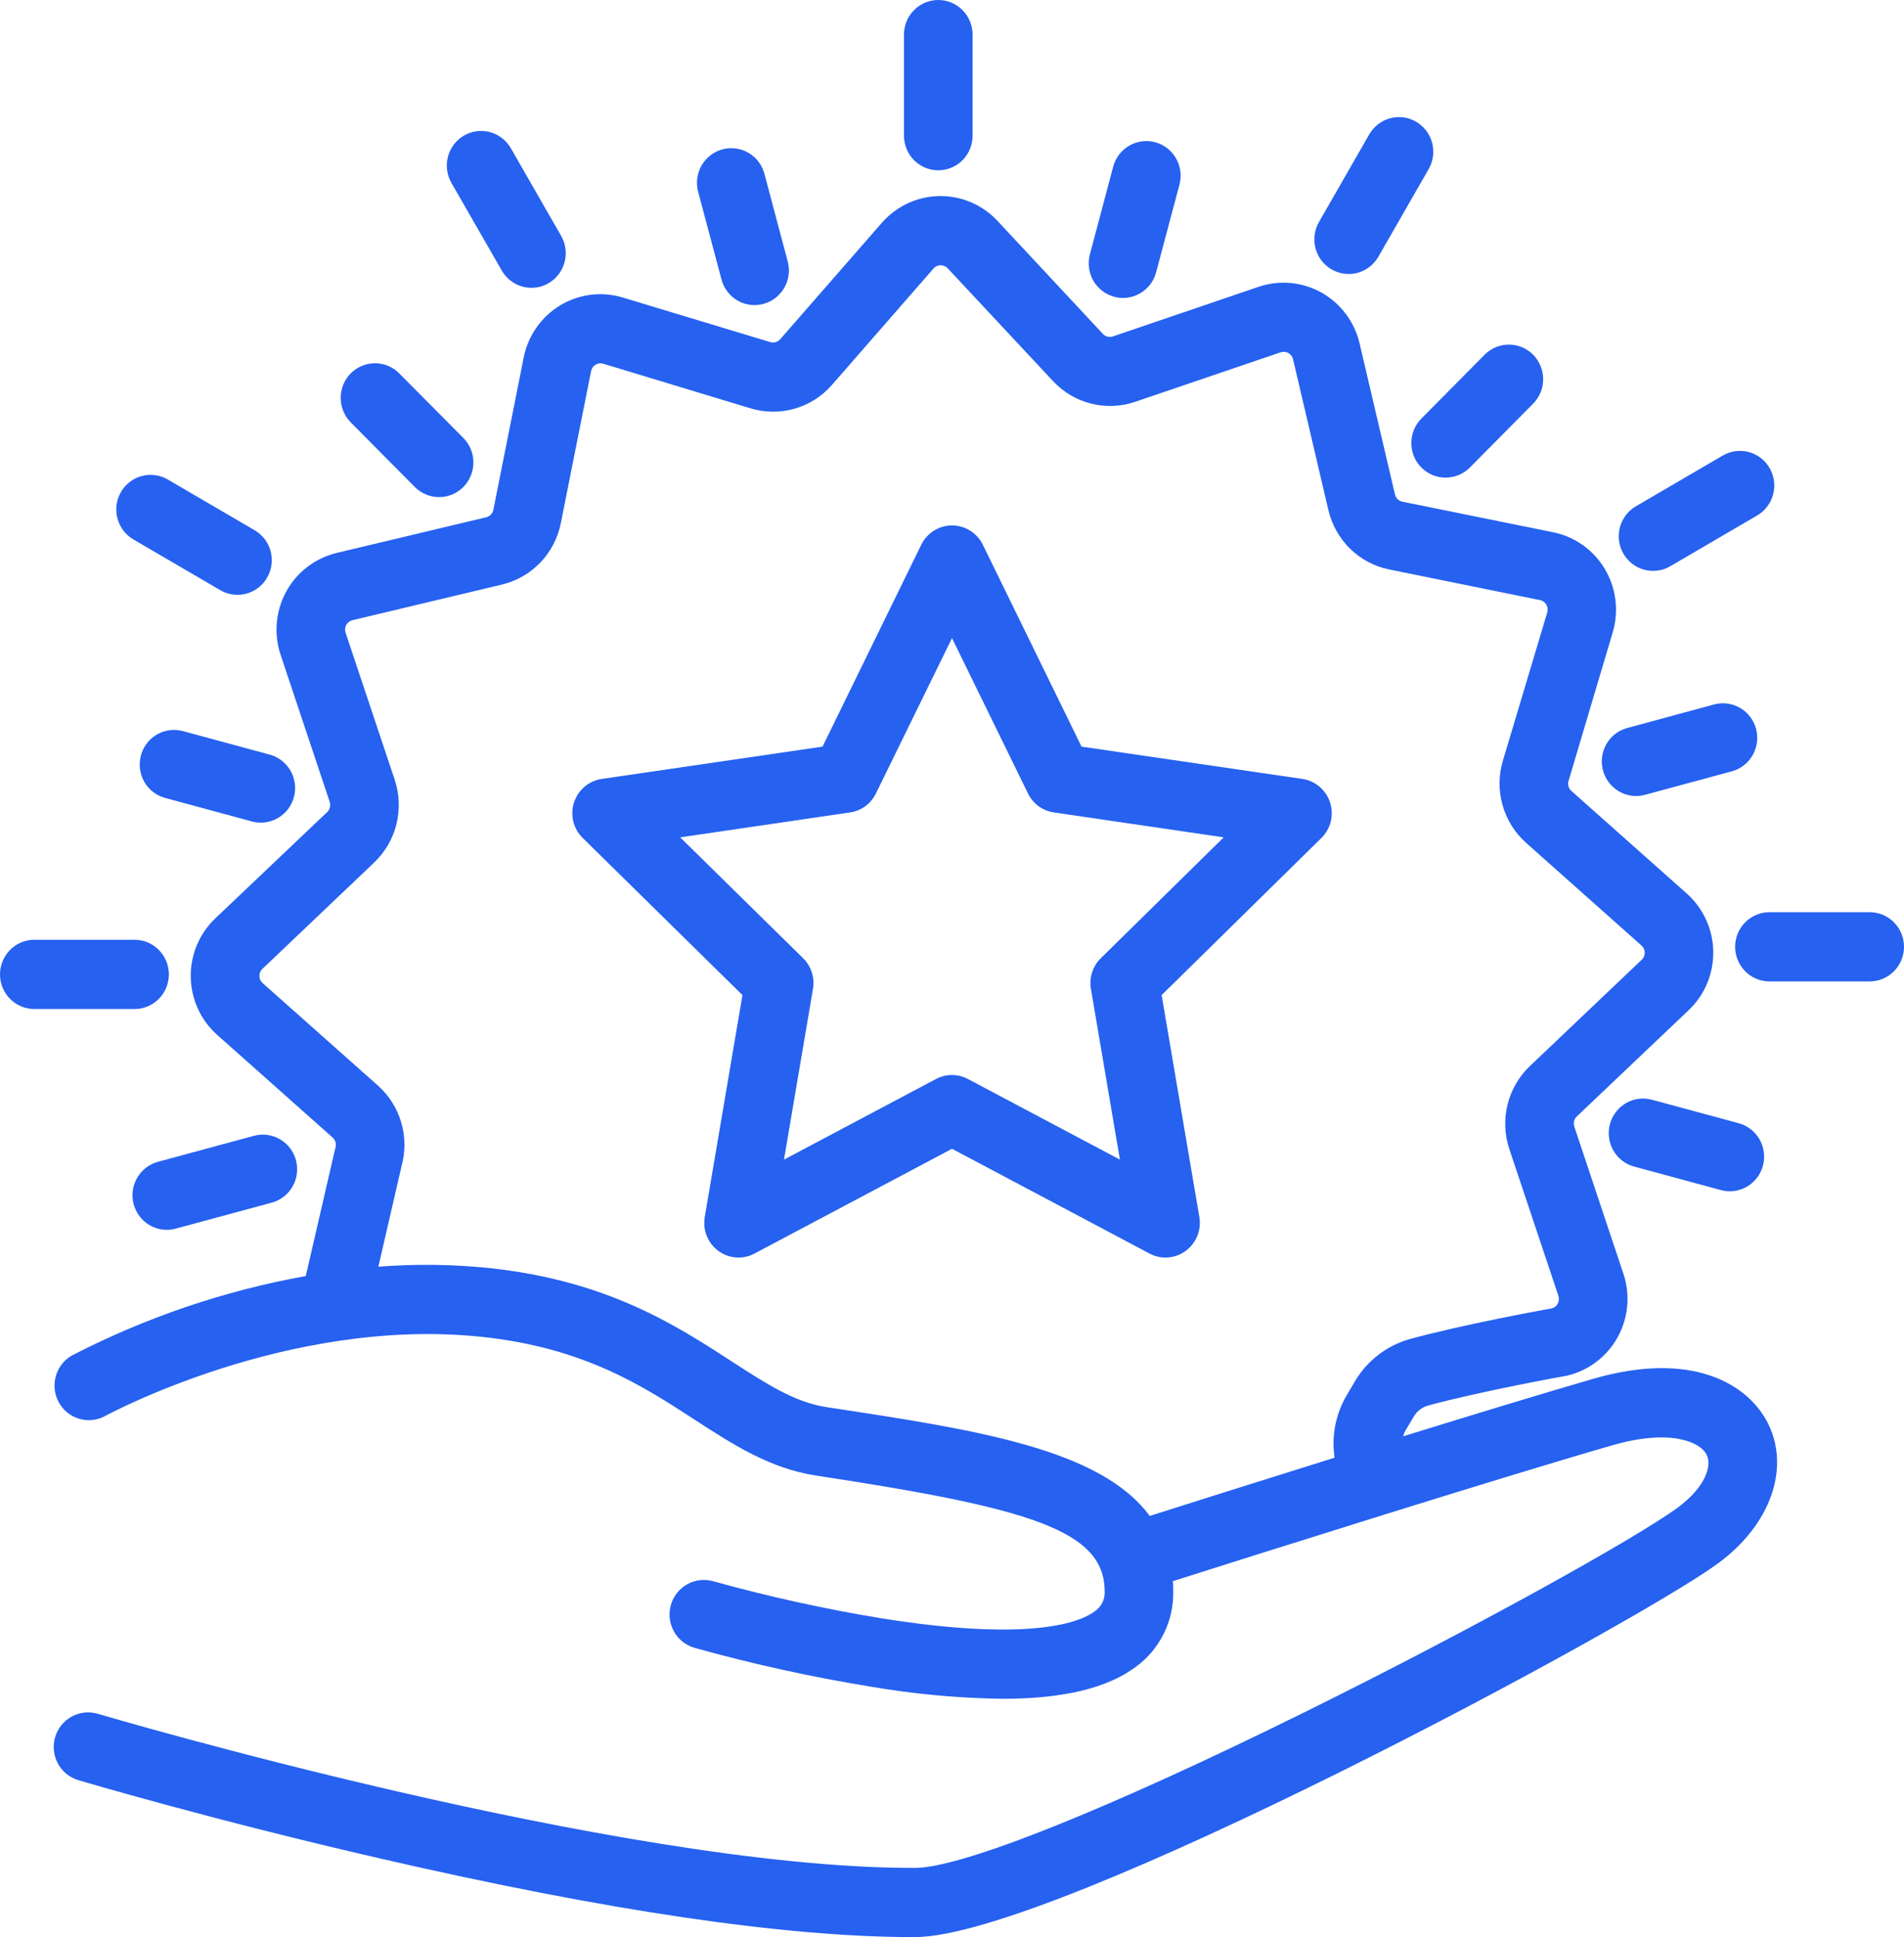 <svg width="58" height="59" viewBox="0 0 58 59" fill="none" xmlns="http://www.w3.org/2000/svg">
<path d="M36.117 38.101C36.275 37.986 36.398 37.828 36.472 37.646C36.546 37.463 36.568 37.264 36.535 37.07L35.386 30.309L40.253 25.523C40.392 25.385 40.491 25.212 40.538 25.021C40.584 24.83 40.577 24.63 40.517 24.443C40.457 24.256 40.346 24.09 40.197 23.963C40.049 23.836 39.867 23.754 39.675 23.725L32.946 22.741L29.939 16.591C29.852 16.415 29.719 16.267 29.553 16.163C29.387 16.059 29.196 16.004 29.001 16.004C28.806 16.004 28.615 16.059 28.45 16.163C28.284 16.267 28.15 16.415 28.064 16.591L25.056 22.741L18.328 23.725C18.135 23.754 17.954 23.836 17.805 23.963C17.657 24.09 17.546 24.256 17.486 24.443C17.425 24.63 17.418 24.83 17.465 25.021C17.512 25.212 17.61 25.385 17.75 25.523L22.617 30.309L21.468 37.07C21.435 37.264 21.456 37.463 21.53 37.645C21.603 37.827 21.726 37.985 21.883 38.101C22.041 38.217 22.227 38.285 22.422 38.3C22.616 38.314 22.811 38.273 22.983 38.181L29 34.99L35.018 38.181C35.19 38.273 35.385 38.315 35.579 38.3C35.773 38.286 35.96 38.217 36.117 38.101ZM33.532 29.187C33.41 29.306 33.32 29.453 33.268 29.616C33.216 29.779 33.203 29.951 33.232 30.12L34.115 35.32L29.486 32.865C29.336 32.785 29.169 32.743 28.999 32.743C28.829 32.743 28.661 32.785 28.511 32.865L23.882 35.32L24.765 30.12C24.794 29.951 24.781 29.779 24.729 29.616C24.677 29.453 24.587 29.306 24.466 29.187L20.72 25.504L25.896 24.745C26.064 24.721 26.223 24.655 26.36 24.555C26.497 24.454 26.607 24.321 26.682 24.168L29 19.436L31.315 24.168C31.39 24.321 31.5 24.454 31.637 24.555C31.774 24.655 31.933 24.721 32.101 24.745L37.277 25.504L33.532 29.187Z" fill="#2661F0"/>
<path d="M48.54 41.994C47.081 42.416 44.931 43.071 42.742 43.748C42.759 43.685 42.785 43.624 42.817 43.567L43.063 43.152C43.16 42.984 43.32 42.861 43.507 42.809C45.131 42.367 47.661 41.914 47.686 41.91L47.745 41.897C48.067 41.821 48.37 41.677 48.634 41.475C48.898 41.274 49.118 41.019 49.279 40.727C49.439 40.434 49.538 40.112 49.568 39.779C49.598 39.446 49.558 39.111 49.452 38.794L47.956 34.314C47.938 34.26 47.936 34.203 47.95 34.149C47.963 34.094 47.991 34.045 48.032 34.006L51.443 30.766C51.684 30.537 51.875 30.259 52.003 29.951C52.132 29.643 52.195 29.312 52.19 28.978C52.184 28.644 52.109 28.315 51.97 28.011C51.831 27.708 51.632 27.437 51.383 27.216L47.867 24.09C47.826 24.053 47.795 24.005 47.78 23.951C47.765 23.898 47.765 23.841 47.781 23.787L49.128 19.257C49.223 18.937 49.25 18.601 49.209 18.269C49.168 17.938 49.058 17.619 48.888 17.332C48.718 17.046 48.49 16.798 48.219 16.605C47.949 16.413 47.642 16.279 47.317 16.213L42.72 15.281C42.665 15.27 42.615 15.243 42.575 15.204C42.535 15.165 42.507 15.115 42.494 15.061L41.416 10.459C41.34 10.134 41.197 9.828 40.997 9.562C40.797 9.296 40.544 9.074 40.255 8.912C39.965 8.75 39.645 8.65 39.315 8.62C38.985 8.59 38.653 8.629 38.339 8.736L33.901 10.247C33.848 10.265 33.792 10.267 33.738 10.254C33.684 10.24 33.635 10.212 33.597 10.171L30.383 6.725C30.156 6.482 29.881 6.29 29.576 6.16C29.27 6.03 28.942 5.966 28.611 5.972C28.28 5.978 27.953 6.053 27.653 6.193C27.352 6.333 27.084 6.535 26.864 6.785L23.766 10.333C23.73 10.375 23.681 10.406 23.628 10.421C23.574 10.436 23.517 10.436 23.464 10.42L18.97 9.062C18.653 8.966 18.319 8.938 17.991 8.979C17.662 9.021 17.345 9.131 17.061 9.303C16.777 9.475 16.532 9.705 16.341 9.978C16.15 10.251 16.018 10.562 15.953 10.889L15.029 15.527C15.018 15.582 14.992 15.633 14.953 15.673C14.914 15.713 14.865 15.742 14.811 15.755L10.25 16.843C9.928 16.92 9.626 17.065 9.363 17.267C9.1 17.468 8.881 17.723 8.721 18.015C8.561 18.307 8.463 18.629 8.433 18.961C8.403 19.294 8.442 19.628 8.548 19.945L10.044 24.425C10.062 24.478 10.064 24.535 10.05 24.59C10.037 24.645 10.009 24.694 9.968 24.733L6.557 27.974C6.316 28.203 6.125 28.48 5.997 28.788C5.868 29.096 5.805 29.427 5.811 29.761C5.816 30.095 5.891 30.424 6.03 30.728C6.169 31.031 6.369 31.302 6.617 31.522L10.133 34.648C10.174 34.685 10.205 34.734 10.22 34.788C10.235 34.842 10.235 34.899 10.219 34.953C10.219 34.974 10.207 34.995 10.203 35.016L9.315 38.866C6.829 39.313 4.422 40.132 2.175 41.294C1.941 41.434 1.77 41.659 1.698 41.923C1.626 42.188 1.659 42.47 1.79 42.71C1.921 42.95 2.139 43.129 2.398 43.21C2.658 43.29 2.938 43.266 3.18 43.141C3.236 43.112 8.752 40.104 14.646 40.715C17.774 41.04 19.569 42.206 21.154 43.237C22.336 44.004 23.453 44.729 24.874 44.946C31.343 45.929 33.64 46.604 33.65 48.459C33.659 48.579 33.636 48.698 33.585 48.806C33.533 48.914 33.454 49.006 33.356 49.073C32.946 49.385 31.496 50.031 26.863 49.293C25.131 49.009 23.415 48.631 21.723 48.161C21.457 48.086 21.172 48.12 20.931 48.256C20.69 48.392 20.512 48.618 20.436 48.886C20.36 49.154 20.392 49.441 20.526 49.685C20.659 49.929 20.883 50.11 21.148 50.188C22.914 50.681 24.707 51.076 26.516 51.371C27.847 51.6 29.194 51.724 30.544 51.742C32.406 51.742 33.747 51.413 34.615 50.758C34.973 50.495 35.261 50.147 35.457 49.746C35.653 49.346 35.75 48.903 35.739 48.456C35.739 48.354 35.739 48.257 35.727 48.16C38.07 47.415 45.617 45.029 49.118 44.02C50.877 43.512 51.8 43.917 51.99 44.312C52.155 44.652 51.949 45.296 51.107 45.92C49.874 46.823 45.023 49.539 39.765 52.139C33.752 55.111 29.308 56.889 27.879 56.893H27.803C18.862 56.893 3.136 52.245 2.977 52.199C2.711 52.12 2.425 52.151 2.182 52.285C1.938 52.418 1.758 52.644 1.679 52.912C1.601 53.181 1.631 53.469 1.764 53.715C1.897 53.96 2.12 54.142 2.386 54.221C2.427 54.233 6.479 55.436 11.604 56.611C18.469 58.195 23.918 59 27.802 59H27.886C32.143 58.987 49.782 49.496 52.337 47.616C53.918 46.456 54.534 44.753 53.87 43.38C53.264 42.15 51.549 41.126 48.54 41.994ZM25.184 42.86C24.209 42.712 23.358 42.157 22.286 41.464C20.592 40.364 18.484 38.994 14.859 38.618C13.752 38.507 12.636 38.495 11.526 38.582L12.231 35.522C12.352 35.087 12.35 34.625 12.223 34.191C12.097 33.756 11.851 33.367 11.515 33.067L7.997 29.941C7.967 29.914 7.943 29.88 7.927 29.843C7.91 29.806 7.902 29.765 7.902 29.724C7.902 29.683 7.91 29.643 7.927 29.605C7.943 29.568 7.967 29.534 7.997 29.507L11.4 26.269C11.731 25.953 11.966 25.549 12.076 25.104C12.187 24.658 12.169 24.19 12.025 23.755L10.527 19.27C10.514 19.231 10.509 19.19 10.513 19.149C10.516 19.109 10.528 19.069 10.548 19.033C10.568 18.997 10.595 18.966 10.627 18.942C10.659 18.917 10.697 18.9 10.736 18.89L15.297 17.803C15.74 17.696 16.143 17.464 16.46 17.134C16.776 16.804 16.992 16.389 17.083 15.939L18.006 11.301C18.014 11.261 18.031 11.223 18.054 11.19C18.078 11.157 18.108 11.129 18.142 11.108C18.177 11.087 18.216 11.073 18.256 11.068C18.296 11.063 18.337 11.066 18.375 11.078L22.871 12.44C23.307 12.57 23.771 12.573 24.209 12.447C24.646 12.321 25.039 12.071 25.34 11.727L28.437 8.178C28.464 8.147 28.497 8.122 28.534 8.105C28.571 8.088 28.611 8.079 28.652 8.08C28.692 8.079 28.732 8.087 28.769 8.102C28.807 8.118 28.84 8.141 28.868 8.171L32.081 11.612C32.394 11.945 32.794 12.182 33.236 12.293C33.677 12.405 34.141 12.387 34.572 12.241L39.013 10.73C39.051 10.718 39.092 10.713 39.132 10.717C39.173 10.721 39.212 10.733 39.247 10.753C39.282 10.773 39.313 10.8 39.338 10.832C39.362 10.864 39.38 10.902 39.389 10.941L40.467 15.543C40.573 15.989 40.803 16.396 41.13 16.716C41.457 17.035 41.868 17.253 42.315 17.344L46.911 18.278C46.952 18.285 46.99 18.302 47.023 18.326C47.056 18.351 47.084 18.382 47.104 18.418C47.125 18.453 47.139 18.492 47.144 18.532C47.149 18.573 47.145 18.614 47.133 18.653L45.779 23.177C45.649 23.617 45.647 24.085 45.772 24.527C45.897 24.968 46.144 25.364 46.485 25.669L50.003 28.799C50.033 28.826 50.058 28.859 50.075 28.896C50.092 28.934 50.101 28.974 50.102 29.015C50.103 29.056 50.095 29.097 50.079 29.134C50.063 29.172 50.04 29.206 50.01 29.233L46.599 32.475C46.269 32.791 46.034 33.196 45.924 33.641C45.813 34.087 45.831 34.555 45.975 34.991L47.473 39.471C47.486 39.51 47.491 39.551 47.487 39.592C47.484 39.633 47.472 39.672 47.452 39.708C47.416 39.775 47.355 39.825 47.282 39.848C46.934 39.911 44.581 40.34 42.964 40.781C42.253 40.975 41.645 41.441 41.27 42.08L41.026 42.493C40.712 43.024 40.576 43.643 40.637 44.258C40.637 44.309 40.647 44.357 40.653 44.399C38.248 45.151 36.064 45.842 35.023 46.173C33.506 44.118 29.713 43.547 25.184 42.86ZM28.582 5.187C28.859 5.187 29.125 5.076 29.321 4.879C29.517 4.681 29.627 4.413 29.627 4.133V1.054C29.627 0.775 29.517 0.506 29.321 0.309C29.125 0.111 28.859 0 28.582 0C28.305 0 28.039 0.111 27.843 0.309C27.647 0.506 27.537 0.775 27.537 1.054V4.136C27.538 4.415 27.648 4.683 27.844 4.88C28.04 5.077 28.305 5.187 28.582 5.187Z" fill="#2661F0"/>
<path d="M21.978 8.511C22.037 8.735 22.168 8.934 22.35 9.075C22.533 9.216 22.756 9.293 22.986 9.293C23.078 9.292 23.168 9.28 23.257 9.256C23.524 9.184 23.753 9.007 23.891 8.765C24.03 8.523 24.068 8.235 23.996 7.965L23.286 5.294C23.25 5.161 23.189 5.035 23.105 4.925C23.022 4.816 22.918 4.723 22.799 4.654C22.558 4.515 22.273 4.477 22.006 4.549C21.738 4.622 21.51 4.799 21.371 5.041C21.233 5.283 21.195 5.571 21.267 5.841L21.978 8.511ZM12.636 14.833C12.733 14.931 12.849 15.008 12.976 15.061C13.103 15.114 13.239 15.142 13.376 15.141C13.514 15.141 13.649 15.114 13.776 15.061C13.903 15.008 14.018 14.93 14.116 14.832C14.213 14.733 14.29 14.617 14.342 14.489C14.394 14.361 14.421 14.223 14.421 14.085C14.421 13.946 14.394 13.809 14.341 13.681C14.289 13.553 14.211 13.437 14.114 13.339L12.174 11.385C12.077 11.285 11.962 11.204 11.834 11.149C11.707 11.094 11.57 11.065 11.431 11.064C11.292 11.063 11.155 11.09 11.026 11.143C10.898 11.196 10.781 11.274 10.683 11.373C10.585 11.472 10.508 11.59 10.455 11.719C10.403 11.849 10.377 11.988 10.378 12.128C10.379 12.268 10.408 12.406 10.463 12.534C10.518 12.663 10.597 12.779 10.697 12.877L12.636 14.833ZM4.292 23.012C4.256 23.146 4.247 23.286 4.265 23.423C4.282 23.561 4.327 23.693 4.395 23.813C4.464 23.933 4.555 24.038 4.664 24.122C4.773 24.207 4.898 24.268 5.03 24.304L7.677 25.021C7.765 25.044 7.856 25.056 7.947 25.056C8.2 25.055 8.444 24.962 8.635 24.794C8.825 24.625 8.948 24.393 8.981 24.14C9.014 23.886 8.954 23.63 8.814 23.417C8.674 23.205 8.462 23.051 8.217 22.984L5.571 22.268C5.438 22.232 5.3 22.223 5.164 22.241C5.028 22.259 4.897 22.303 4.778 22.373C4.659 22.442 4.555 22.534 4.472 22.644C4.388 22.753 4.327 22.879 4.292 23.012ZM4.072 36.678C4.131 36.901 4.263 37.099 4.445 37.241C4.627 37.382 4.851 37.459 5.08 37.459C5.172 37.459 5.263 37.447 5.352 37.422L8.277 36.631C8.545 36.559 8.773 36.382 8.912 36.14C9.05 35.897 9.088 35.61 9.016 35.34C8.944 35.069 8.769 34.839 8.528 34.7C8.288 34.56 8.003 34.522 7.735 34.595L4.81 35.387C4.678 35.423 4.553 35.485 4.445 35.569C4.336 35.653 4.244 35.758 4.176 35.878C4.107 35.998 4.063 36.13 4.045 36.267C4.027 36.404 4.036 36.544 4.072 36.678ZM49.041 34.242C49.006 34.376 48.997 34.515 49.015 34.652C49.032 34.789 49.077 34.922 49.145 35.041C49.214 35.161 49.305 35.266 49.414 35.35C49.523 35.435 49.647 35.496 49.78 35.532L52.426 36.249C52.515 36.272 52.606 36.284 52.697 36.284C52.95 36.283 53.194 36.19 53.384 36.022C53.574 35.853 53.697 35.621 53.73 35.367C53.763 35.114 53.704 34.858 53.564 34.645C53.423 34.433 53.211 34.279 52.967 34.212L50.32 33.496C50.188 33.46 50.05 33.451 49.913 33.469C49.777 33.487 49.646 33.532 49.527 33.601C49.409 33.67 49.304 33.763 49.221 33.873C49.138 33.983 49.077 34.108 49.041 34.242ZM52.213 21.457L49.567 22.174C49.322 22.24 49.11 22.394 48.97 22.606C48.83 22.819 48.77 23.075 48.803 23.329C48.837 23.582 48.959 23.814 49.15 23.983C49.34 24.151 49.584 24.244 49.837 24.245C49.929 24.245 50.02 24.233 50.108 24.209L52.755 23.493C53.023 23.421 53.251 23.244 53.389 23.002C53.528 22.759 53.565 22.472 53.494 22.202C53.422 21.931 53.246 21.701 53.006 21.562C52.766 21.422 52.481 21.384 52.213 21.457ZM43.298 14.24C43.494 14.437 43.76 14.548 44.037 14.548C44.314 14.548 44.58 14.437 44.776 14.24L46.715 12.282C46.905 12.083 47.011 11.817 47.008 11.54C47.005 11.264 46.895 11 46.702 10.804C46.508 10.609 46.246 10.498 45.972 10.496C45.698 10.494 45.434 10.6 45.237 10.792L43.298 12.749C43.201 12.847 43.124 12.963 43.071 13.091C43.019 13.219 42.992 13.356 42.992 13.494C42.992 13.633 43.019 13.77 43.071 13.898C43.124 14.026 43.201 14.142 43.298 14.24ZM33.94 9.038C34.028 9.063 34.119 9.075 34.21 9.075C34.44 9.074 34.663 8.998 34.845 8.857C35.028 8.715 35.159 8.517 35.218 8.293L35.929 5.623C36.001 5.353 35.963 5.065 35.824 4.823C35.686 4.581 35.458 4.405 35.19 4.332C34.922 4.26 34.637 4.298 34.397 4.438C34.157 4.577 33.982 4.808 33.91 5.078L33.2 7.748C33.129 8.018 33.166 8.306 33.305 8.548C33.444 8.79 33.672 8.966 33.94 9.038ZM15.284 8.239C15.376 8.399 15.508 8.532 15.667 8.625C15.826 8.717 16.006 8.766 16.19 8.766C16.373 8.767 16.553 8.718 16.712 8.625C16.952 8.485 17.127 8.255 17.198 7.985C17.27 7.715 17.232 7.428 17.094 7.186L15.562 4.516C15.493 4.396 15.402 4.291 15.293 4.206C15.184 4.122 15.059 4.06 14.927 4.024C14.794 3.988 14.656 3.979 14.52 3.997C14.384 4.015 14.252 4.06 14.134 4.129C14.015 4.198 13.911 4.291 13.827 4.4C13.743 4.51 13.682 4.636 13.646 4.769C13.611 4.903 13.602 5.043 13.62 5.18C13.637 5.317 13.682 5.45 13.751 5.57L15.284 8.239ZM4.065 16.431L6.712 17.977C6.83 18.046 6.962 18.091 7.098 18.109C7.234 18.127 7.372 18.118 7.505 18.082C7.637 18.046 7.762 17.984 7.871 17.9C7.979 17.816 8.071 17.71 8.139 17.59C8.208 17.47 8.253 17.338 8.27 17.201C8.288 17.063 8.279 16.924 8.244 16.79C8.208 16.656 8.147 16.531 8.063 16.421C7.979 16.311 7.875 16.219 7.756 16.15L5.11 14.604C4.991 14.535 4.859 14.49 4.723 14.472C4.587 14.454 4.449 14.463 4.316 14.499C4.184 14.535 4.059 14.597 3.951 14.681C3.842 14.765 3.75 14.87 3.682 14.99C3.613 15.11 3.569 15.243 3.551 15.38C3.533 15.517 3.542 15.657 3.578 15.791C3.613 15.924 3.675 16.05 3.758 16.16C3.842 16.27 3.946 16.362 4.065 16.431ZM5.144 29.678C5.144 29.399 5.034 29.131 4.838 28.933C4.643 28.735 4.377 28.624 4.1 28.624H1.045C0.768 28.624 0.502 28.735 0.306 28.933C0.11 29.131 0 29.399 0 29.678C0 29.958 0.11 30.226 0.306 30.424C0.502 30.622 0.768 30.733 1.045 30.733H4.1C4.377 30.733 4.643 30.622 4.838 30.424C5.034 30.226 5.144 29.958 5.144 29.678ZM56.955 27.784H53.9C53.623 27.784 53.358 27.895 53.162 28.093C52.966 28.29 52.856 28.558 52.856 28.838C52.856 29.118 52.966 29.386 53.162 29.583C53.358 29.781 53.623 29.892 53.9 29.892H56.955C57.232 29.892 57.498 29.781 57.694 29.583C57.89 29.386 58 29.118 58 28.838C58 28.558 57.89 28.29 57.694 28.093C57.498 27.895 57.232 27.784 56.955 27.784ZM50.358 17.388C50.541 17.388 50.72 17.34 50.879 17.247L53.526 15.701C53.645 15.632 53.749 15.54 53.832 15.43C53.916 15.32 53.977 15.195 54.013 15.061C54.048 14.928 54.057 14.788 54.04 14.651C54.022 14.513 53.977 14.381 53.909 14.261C53.84 14.141 53.749 14.036 53.64 13.951C53.531 13.867 53.407 13.805 53.274 13.769C53.142 13.733 53.003 13.724 52.867 13.742C52.731 13.76 52.6 13.805 52.481 13.874L49.834 15.42C49.635 15.536 49.478 15.716 49.39 15.93C49.302 16.145 49.286 16.383 49.346 16.607C49.406 16.832 49.538 17.03 49.721 17.171C49.904 17.312 50.127 17.389 50.358 17.388ZM40.562 8.205C40.802 8.344 41.087 8.382 41.355 8.31C41.622 8.237 41.85 8.06 41.989 7.818L43.521 5.148C43.59 5.028 43.634 4.896 43.652 4.758C43.67 4.621 43.661 4.482 43.625 4.348C43.59 4.214 43.528 4.089 43.445 3.979C43.361 3.869 43.257 3.777 43.138 3.708C43.019 3.638 42.888 3.593 42.752 3.575C42.615 3.557 42.477 3.567 42.345 3.602C42.212 3.638 42.088 3.7 41.979 3.785C41.87 3.869 41.779 3.974 41.71 4.094L40.178 6.764C40.109 6.884 40.065 7.017 40.047 7.154C40.029 7.292 40.038 7.431 40.074 7.565C40.109 7.699 40.171 7.824 40.255 7.934C40.339 8.044 40.443 8.136 40.562 8.205Z" fill="#2661F0"/>
</svg>
